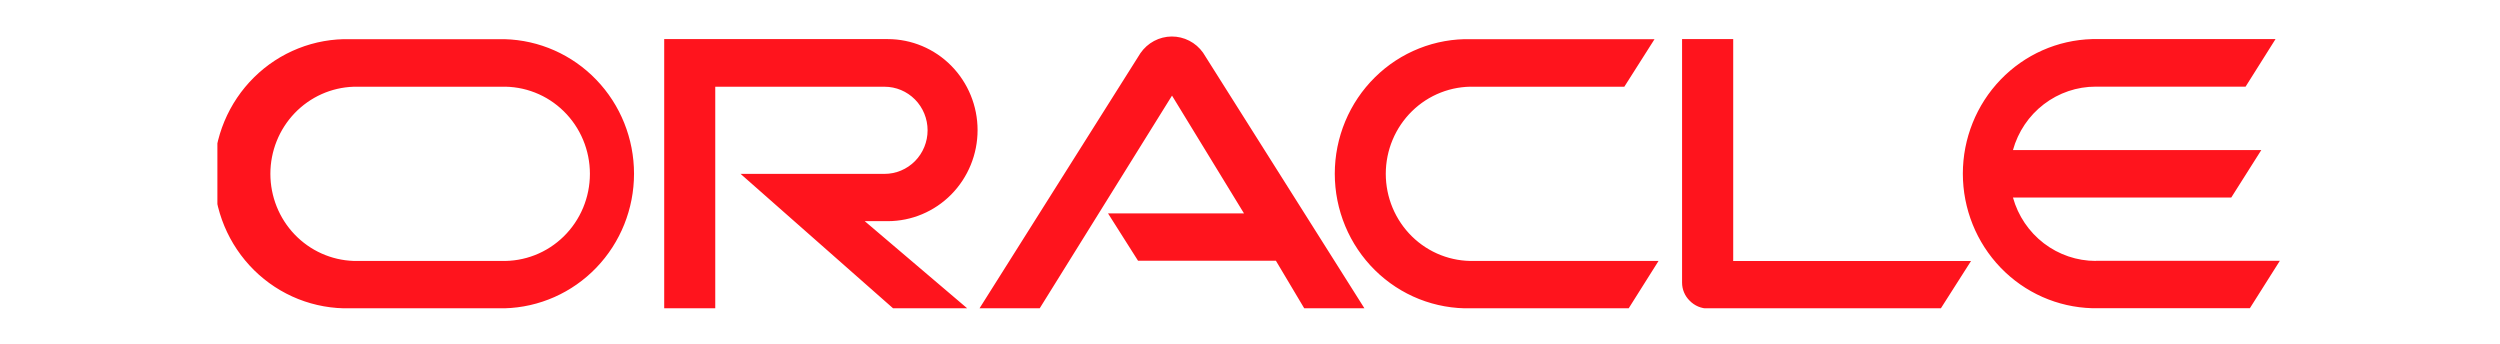 <svg xmlns="http://www.w3.org/2000/svg" width="138" height="19" viewBox="0 0 138 19" fill="none"><g clip-path="url(#clip0_2_318)"><path d="M61.147 11.778H68.668L64.695 5.278L57.392 17.018H54.07L62.953 2.933C63.147 2.652 63.404 2.422 63.704 2.262C64.003 2.102 64.336 2.018 64.674 2.015C65.013 2.013 65.347 2.093 65.648 2.248C65.95 2.403 66.21 2.629 66.408 2.908L75.316 17.018H71.994L70.43 14.393H62.82L61.162 11.778H61.147ZM95.673 14.393V2.158H92.85V15.598C92.85 15.784 92.886 15.969 92.959 16.141C93.031 16.313 93.136 16.468 93.269 16.598C93.403 16.736 93.563 16.846 93.739 16.921C93.915 16.995 94.105 17.034 94.296 17.033H107.127L108.8 14.408H95.658L95.673 14.393ZM49.002 12.208C50.317 12.208 51.579 11.678 52.509 10.736C53.439 9.793 53.962 8.515 53.962 7.183C53.962 5.85 53.439 4.572 52.509 3.629C51.579 2.687 50.317 2.158 49.002 2.158H36.664V17.018H39.482V4.788H48.829C49.459 4.788 50.062 5.041 50.508 5.492C50.953 5.943 51.203 6.555 51.203 7.193C51.203 7.83 50.953 8.442 50.508 8.893C50.062 9.344 49.459 9.598 48.829 9.598H40.879L49.298 17.018H53.389L47.734 12.208H49.002ZM19.332 17.018H27.855C29.767 16.967 31.583 16.163 32.917 14.775C34.252 13.388 34.998 11.527 34.998 9.59C34.998 7.653 34.252 5.792 32.917 4.405C31.583 3.017 29.767 2.213 27.855 2.163H19.332C18.354 2.137 17.38 2.31 16.468 2.672C15.556 3.033 14.725 3.576 14.024 4.269C13.323 4.961 12.766 5.788 12.385 6.702C12.005 7.616 11.809 8.598 11.809 9.59C11.809 10.582 12.005 11.564 12.385 12.478C12.766 13.392 13.323 14.219 14.024 14.912C14.725 15.604 15.556 16.147 16.468 16.509C17.38 16.87 18.354 17.043 19.332 17.018ZM27.663 14.403H19.52C18.288 14.362 17.12 13.838 16.262 12.941C15.405 12.044 14.925 10.844 14.925 9.595C14.925 8.346 15.405 7.146 16.262 6.249C17.12 5.352 18.288 4.828 19.52 4.788H27.663C28.299 4.767 28.932 4.876 29.526 5.108C30.12 5.34 30.661 5.691 31.118 6.14C31.575 6.588 31.939 7.125 32.187 7.719C32.435 8.312 32.563 8.95 32.563 9.595C32.563 10.24 32.435 10.878 32.187 11.472C31.939 12.065 31.575 12.602 31.118 13.051C30.661 13.499 30.12 13.85 29.526 14.082C28.932 14.314 28.299 14.423 27.663 14.403ZM81.203 17.018H89.904L91.552 14.403H81.396C80.76 14.423 80.126 14.314 79.532 14.082C78.939 13.85 78.397 13.499 77.94 13.051C77.483 12.602 77.12 12.065 76.871 11.472C76.623 10.878 76.495 10.24 76.495 9.595C76.495 8.95 76.623 8.312 76.871 7.719C77.12 7.125 77.483 6.588 77.94 6.14C78.397 5.691 78.939 5.34 79.532 5.108C80.126 4.876 80.76 4.767 81.396 4.788H89.662L91.33 2.163H81.203C80.225 2.137 79.251 2.31 78.339 2.672C77.427 3.033 76.596 3.576 75.895 4.269C75.194 4.961 74.637 5.788 74.256 6.702C73.876 7.616 73.68 8.598 73.68 9.59C73.68 10.582 73.876 11.564 74.256 12.478C74.637 13.392 75.194 14.219 75.895 14.912C76.596 15.604 77.427 16.147 78.339 16.509C79.251 16.87 80.225 17.043 81.203 17.018ZM115.685 14.403C114.651 14.403 113.645 14.061 112.82 13.43C111.995 12.798 111.396 11.911 111.115 10.903H123.166L124.824 8.283H111.115C111.396 7.274 111.994 6.386 112.819 5.755C113.644 5.123 114.65 4.781 115.685 4.783H123.956L125.609 2.158H115.492C113.581 2.208 111.764 3.012 110.43 4.4C109.096 5.787 108.349 7.648 108.349 9.585C108.349 11.522 109.096 13.383 110.43 14.77C111.764 16.158 113.581 16.962 115.492 17.013H124.193L125.846 14.398H115.68" fill="#FF141D"></path></g><defs><clipPath id="clip0_2_318"><rect width="114" height="15" fill="white" transform="translate(12 2.018)"></rect></clipPath></defs></svg>